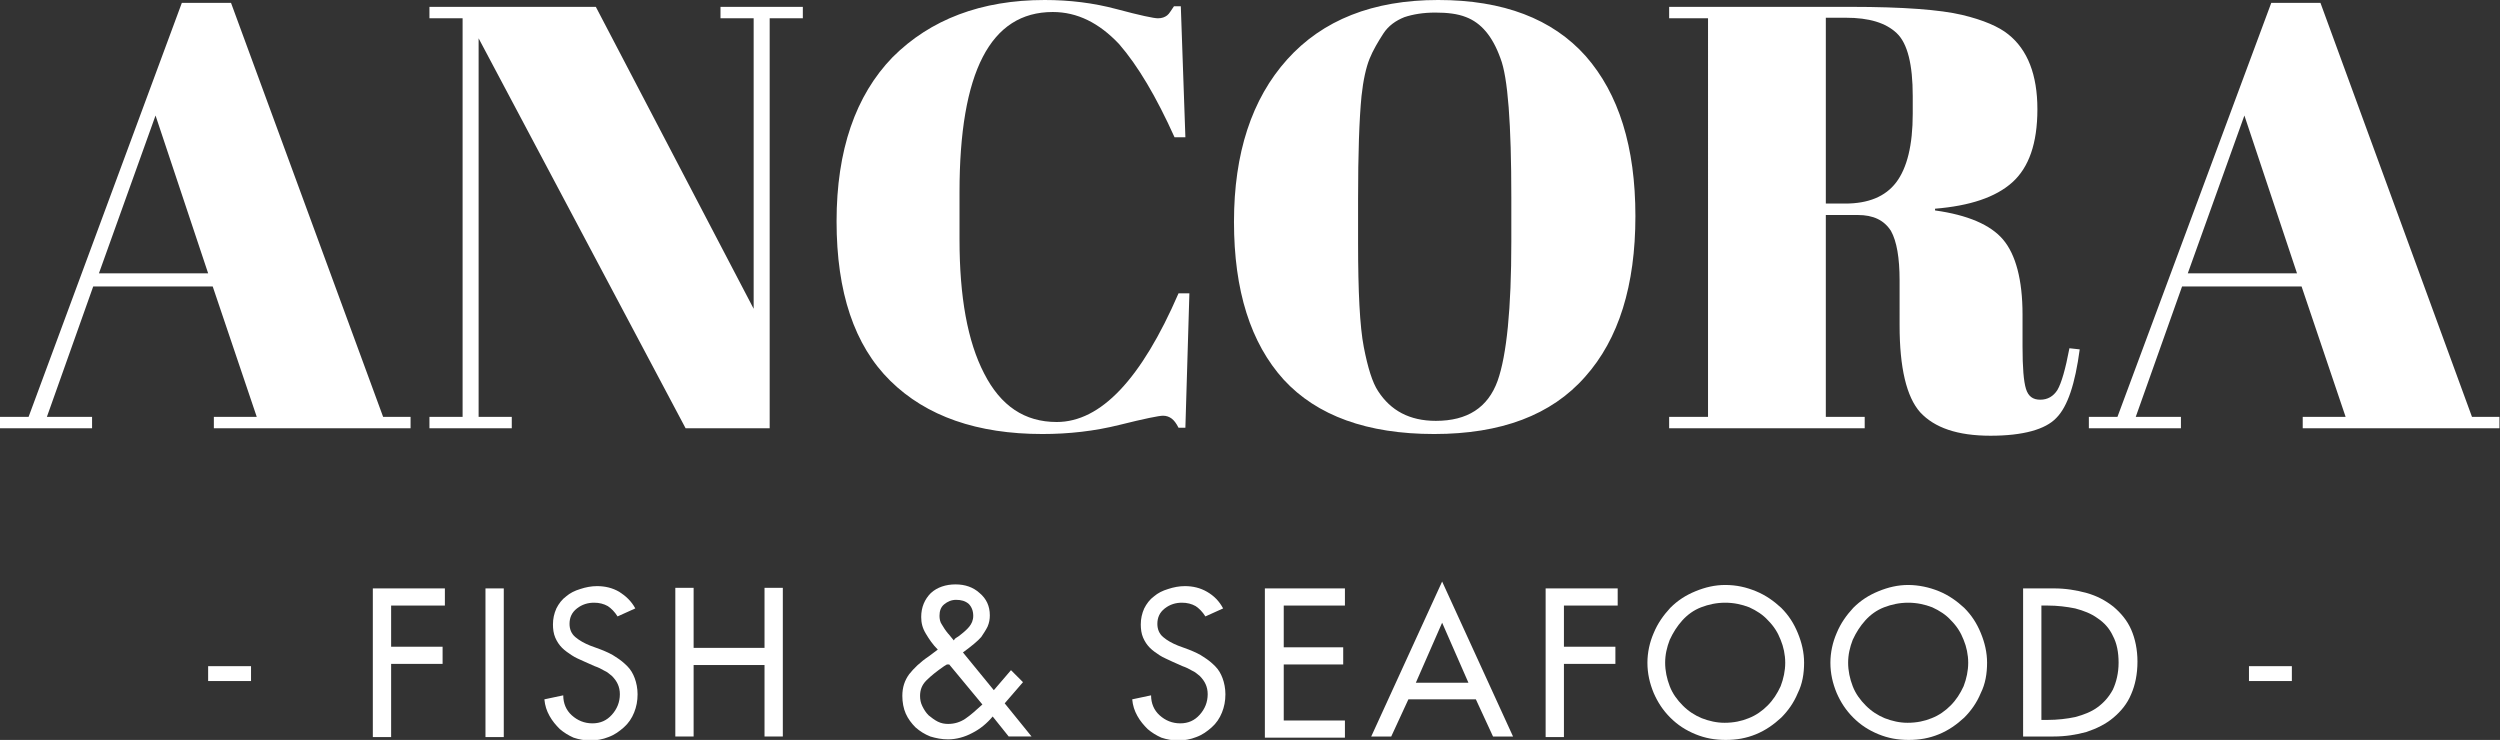 <?xml version="1.0" encoding="utf-8"?>
<!-- Generator: Adobe Illustrator 18.0.0, SVG Export Plug-In . SVG Version: 6.00 Build 0)  -->
<!DOCTYPE svg PUBLIC "-//W3C//DTD SVG 1.1//EN" "http://www.w3.org/Graphics/SVG/1.1/DTD/svg11.dtd">
<svg version="1.1" xmlns="http://www.w3.org/2000/svg" xmlns:xlink="http://www.w3.org/1999/xlink" x="0px" y="0px"
	 viewBox="0 0 437.2 129.4" enable-background="new 0 0 437.2 129.4" xml:space="preserve">
<rect x="0" y="0" width="437.2" height="129.4" fill="#333333" stroke="none"/>
<g id="Layer_2">
</g>
<g id="Layer_1">
	<g>
		<g>
			<g>
				<path fill="#FFFFFF" d="M43.9,116.5v2.6h-7.5v-2.6H43.9z"/>
				<path fill="#FFFFFF" d="M68.4,105.8v7.3h9v3h-9v12.8h-3.2v-26h12.6v3H68.4z"/>
				<path fill="#FFFFFF" d="M88.1,128.9h-3.2v-26h3.2V128.9z"/>
				<path fill="#FFFFFF" d="M108,107.8c-0.5-0.8-1.1-1.4-1.7-1.8c-0.7-0.4-1.5-0.6-2.4-0.6c-1.1,0-2.1,0.3-3,1
					c-0.9,0.7-1.3,1.6-1.3,2.7c0,0.9,0.3,1.7,1,2.3c0.7,0.6,1.6,1.1,2.6,1.5l1.9,0.7c1,0.4,1.9,0.8,2.6,1.3c0.8,0.5,1.4,1,2,1.6
					c0.6,0.6,1,1.3,1.3,2.1c0.3,0.8,0.5,1.8,0.5,2.8c0,1.2-0.2,2.2-0.6,3.2c-0.4,1-1,1.9-1.8,2.6c-0.8,0.7-1.6,1.3-2.7,1.7
					c-1,0.4-2.1,0.6-3.2,0.6c-1,0-2-0.2-2.9-0.5c-0.9-0.4-1.7-0.9-2.4-1.5c-0.7-0.7-1.3-1.4-1.8-2.3c-0.5-0.9-0.8-1.8-0.9-2.9
					l3.3-0.7c0,1.4,0.5,2.6,1.5,3.5c1,0.9,2.2,1.4,3.6,1.4c1.4,0,2.5-0.5,3.4-1.5c0.9-1,1.4-2.2,1.4-3.6c0-1.3-0.5-2.3-1.4-3.2
					c-0.4-0.3-0.8-0.7-1.3-0.9c-0.5-0.3-1.1-0.6-1.7-0.8l-1.8-0.8c-0.9-0.4-1.6-0.7-2.2-1.1c-0.6-0.4-1.2-0.8-1.7-1.3
					c-0.5-0.5-0.9-1.1-1.2-1.8c-0.3-0.7-0.4-1.5-0.4-2.3c0-1,0.2-1.9,0.6-2.8c0.4-0.8,1-1.6,1.7-2.1c0.7-0.6,1.5-1,2.5-1.3
					c0.9-0.3,1.9-0.5,2.9-0.5c1.4,0,2.7,0.3,3.9,1c1.1,0.7,2.1,1.6,2.8,2.9L108,107.8z"/>
				<path fill="#FFFFFF" d="M133.7,113.3v-10.5h3.2v26h-3.2v-12.5h-12.4v12.5h-3.2v-26h3.2v10.5H133.7z"/>
				<path fill="#FFFFFF" d="M173.6,125.3c-1,1.2-2.2,2.2-3.6,2.9c-1.3,0.7-2.8,1.1-4.2,1.1c-1.1,0-2.1-0.2-3.1-0.5
					c-1-0.4-1.8-0.9-2.6-1.6c-0.7-0.7-1.3-1.5-1.7-2.4c-0.4-0.9-0.6-2-0.6-3.1c0-1.5,0.4-2.7,1.2-3.8c0.8-1,1.9-2.1,3.4-3.1l1.6-1.2
					c-0.9-0.9-1.5-1.8-2.1-2.8s-0.8-1.9-0.8-2.9c0-1.7,0.6-3.1,1.7-4.2c1.1-1,2.6-1.5,4.3-1.5c1.7,0,3.1,0.5,4.2,1.5
					c1.2,1,1.8,2.3,1.8,3.9c0,0.7-0.1,1.3-0.4,2c-0.3,0.6-0.7,1.2-1.1,1.8c-0.6,0.7-1.7,1.6-3.2,2.7l5.4,6.6l3-3.5l2.1,2.1l-3.2,3.7
					l4.7,5.8h-4L173.6,125.3z M165.6,116.2c-0.3,0.2-0.5,0.3-0.5,0.3c-1.3,0.9-2.3,1.7-3.1,2.5c-0.8,0.8-1.1,1.7-1.1,2.7
					c0,0.6,0.1,1.2,0.4,1.8c0.3,0.6,0.6,1.1,1.1,1.6c0.5,0.4,1,0.8,1.6,1.1c0.6,0.3,1.2,0.4,1.8,0.4c1.1,0,2.1-0.3,3-0.9
					c0.9-0.6,1.9-1.5,3-2.5l-5.8-7L165.6,116.2z M167,111.7c0.1-0.1,0.3-0.2,0.6-0.4c0.8-0.6,1.5-1.2,1.9-1.7
					c0.4-0.5,0.7-1.1,0.7-1.9c0-0.9-0.3-1.6-0.8-2.1c-0.6-0.5-1.3-0.7-2.2-0.7c-0.8,0-1.5,0.3-2.1,0.8c-0.6,0.5-0.8,1.2-0.8,2
					c0,0.5,0.1,1.1,0.4,1.5c0.3,0.5,0.6,1,1.1,1.6l0.1,0.1l0.9,1.1L167,111.7z"/>
				<path fill="#FFFFFF" d="M210.8,107.8c-0.5-0.8-1.1-1.4-1.7-1.8c-0.7-0.4-1.5-0.6-2.4-0.6c-1.1,0-2.1,0.3-3,1
					c-0.9,0.7-1.3,1.6-1.3,2.7c0,0.9,0.3,1.7,1,2.3c0.7,0.6,1.6,1.1,2.6,1.5l1.9,0.7c1,0.4,1.9,0.8,2.6,1.3c0.8,0.5,1.4,1,2,1.6
					c0.6,0.6,1,1.3,1.3,2.1c0.3,0.8,0.5,1.8,0.5,2.8c0,1.2-0.2,2.2-0.6,3.2c-0.4,1-1,1.9-1.8,2.6c-0.8,0.7-1.6,1.3-2.7,1.7
					c-1,0.4-2.1,0.6-3.2,0.6c-1,0-2-0.2-2.9-0.5c-0.9-0.4-1.7-0.9-2.4-1.5c-0.7-0.7-1.3-1.4-1.8-2.3c-0.5-0.9-0.8-1.8-0.9-2.9
					l3.3-0.7c0,1.4,0.5,2.6,1.5,3.5c1,0.9,2.2,1.4,3.6,1.4c1.4,0,2.5-0.5,3.4-1.5c0.9-1,1.4-2.2,1.4-3.6c0-1.3-0.5-2.3-1.4-3.2
					c-0.4-0.3-0.8-0.7-1.3-0.9c-0.5-0.3-1.1-0.6-1.7-0.8l-1.8-0.8c-0.8-0.4-1.6-0.7-2.2-1.1c-0.6-0.4-1.2-0.8-1.7-1.3
					c-0.5-0.5-0.9-1.1-1.2-1.8c-0.3-0.7-0.4-1.5-0.4-2.3c0-1,0.2-1.9,0.6-2.8c0.4-0.8,1-1.6,1.7-2.1c0.7-0.6,1.5-1,2.5-1.3
					c0.9-0.3,1.9-0.5,2.9-0.5c1.4,0,2.7,0.3,3.9,1c1.2,0.7,2.1,1.6,2.8,2.9L210.8,107.8z"/>
				<path fill="#FFFFFF" d="M221.2,102.9h14v3h-10.7v7.3h10.4v3h-10.4v9.8h10.7v3h-14V102.9z"/>
				<path fill="#FFFFFF" d="M246.3,122.3l-3,6.5h-3.5l12.4-27.1l12.4,27.1h-3.5l-3-6.5H246.3z M252.2,108.9l-4.6,10.5h9.2
					L252.2,108.9z"/>
				<path fill="#FFFFFF" d="M273.5,105.8v7.3h9v3h-9v12.8h-3.2v-26h12.6v3H273.5z"/>
				<path fill="#FFFFFF" d="M307.1,103.4c1.7,0.7,3.1,1.7,4.4,2.9c1.3,1.3,2.2,2.7,2.9,4.4c0.7,1.7,1.1,3.4,1.1,5.2
					c0,1.9-0.3,3.7-1.1,5.3c-0.7,1.7-1.7,3.1-2.9,4.3c-1.3,1.2-2.7,2.2-4.4,2.9c-1.7,0.7-3.4,1-5.3,1c-1.9,0-3.6-0.3-5.3-1
					c-1.7-0.7-3.1-1.6-4.4-2.9s-2.2-2.7-2.9-4.3c-0.7-1.7-1.1-3.4-1.1-5.3c0-1.8,0.4-3.6,1.1-5.2c0.7-1.7,1.7-3.1,2.9-4.4
					c1.3-1.3,2.7-2.2,4.4-2.9c1.7-0.7,3.4-1.1,5.2-1.1C303.7,102.3,305.4,102.7,307.1,103.4z M305.8,125.6c1.3-0.5,2.4-1.3,3.3-2.2
					c1-1,1.7-2.1,2.3-3.4c0.5-1.3,0.8-2.7,0.8-4.1c0-1.4-0.3-2.8-0.8-4c-0.5-1.3-1.2-2.4-2.2-3.4c-0.9-1-2-1.7-3.3-2.3
					c-1.3-0.5-2.7-0.8-4.2-0.8c-1.5,0-2.9,0.3-4.2,0.8c-1.3,0.5-2.4,1.3-3.3,2.3c-0.9,1-1.6,2.1-2.2,3.4c-0.5,1.3-0.8,2.6-0.8,4
					c0,1.4,0.3,2.8,0.8,4.1c0.5,1.3,1.3,2.4,2.3,3.4c1,1,2.1,1.7,3.3,2.2c1.3,0.5,2.6,0.8,4,0.8
					C303.2,126.4,304.6,126.1,305.8,125.6z"/>
				<path fill="#FFFFFF" d="M339.1,103.4c1.7,0.7,3.1,1.7,4.4,2.9c1.3,1.3,2.2,2.7,2.9,4.4c0.7,1.7,1.1,3.4,1.1,5.2
					c0,1.9-0.3,3.7-1.1,5.3c-0.7,1.7-1.7,3.1-2.9,4.3c-1.3,1.2-2.7,2.2-4.4,2.9c-1.7,0.7-3.4,1-5.3,1s-3.6-0.3-5.3-1
					c-1.7-0.7-3.1-1.6-4.4-2.9s-2.2-2.7-2.9-4.3c-0.7-1.7-1.1-3.4-1.1-5.3c0-1.8,0.4-3.6,1.1-5.2c0.7-1.7,1.7-3.1,2.9-4.4
					c1.3-1.3,2.7-2.2,4.4-2.9c1.7-0.7,3.4-1.1,5.2-1.1S337.4,102.7,339.1,103.4z M337.8,125.6c1.3-0.5,2.4-1.3,3.3-2.2
					c1-1,1.7-2.1,2.3-3.4c0.5-1.3,0.8-2.7,0.8-4.1c0-1.4-0.3-2.8-0.8-4c-0.5-1.3-1.2-2.4-2.2-3.4c-0.9-1-2-1.7-3.3-2.3
					c-1.3-0.5-2.7-0.8-4.2-0.8c-1.5,0-2.9,0.3-4.2,0.8c-1.3,0.5-2.4,1.3-3.3,2.3c-0.9,1-1.6,2.1-2.2,3.4c-0.5,1.3-0.8,2.6-0.8,4
					c0,1.4,0.3,2.8,0.8,4.1c0.5,1.3,1.3,2.4,2.3,3.4c1,1,2.1,1.7,3.3,2.2c1.3,0.5,2.6,0.8,4,0.8
					C335.2,126.4,336.6,126.1,337.8,125.6z"/>
				<path fill="#FFFFFF" d="M353.8,102.9h5.4c2,0,3.9,0.3,5.7,0.8s3.3,1.3,4.7,2.4c1.3,1.1,2.4,2.4,3.1,4c0.7,1.6,1.1,3.5,1.1,5.6
					c0,2.2-0.4,4.1-1.1,5.7c-0.7,1.7-1.8,3-3.1,4.1c-1.3,1.1-2.9,1.9-4.7,2.5c-1.8,0.5-3.7,0.8-5.8,0.8h-5.3V102.9z M357,125.9h1.1
					c1.7,0,3.4-0.2,4.8-0.5c1.5-0.4,2.8-0.9,3.9-1.7c1.1-0.8,2-1.8,2.7-3.1c0.6-1.3,1-2.9,1-4.7c0-1.8-0.3-3.4-1-4.7
					c-0.6-1.3-1.5-2.3-2.7-3.1c-1.1-0.8-2.4-1.3-3.9-1.7c-1.5-0.3-3.1-0.5-4.8-0.5H357V125.9z"/>
				<path fill="#FFFFFF" d="M400.8,116.5v2.6h-7.5v-2.6H400.8z"/>
			</g>
		</g>
		<g>
			<g>
				<path fill="#FFFFFF" d="M44.9,72.9l-7.7-22.8H16.3L8.2,72.9h7.9v2H0v-2h5L31.8,0.5h8.6L67,72.9h4.8v2H37.4v-2H44.9z M27.2,20.2
					l-9.9,27.6h19.1L27.2,20.2z"/>
				<path fill="#FFFFFF" d="M134.6,3.2v71.7h-14.7L83.7,6.7v66.2h5.8v2H75.1v-2h5.8V3.2h-5.8v-2h29.1L131.8,54V3.2H126v-2h14.4v2
					H134.6z"/>
				<path fill="#FFFFFF" d="M184.1,2.1c-10.9,0-16.3,10.5-16.3,31.5v8.3c0,10,1.4,17.8,4.3,23.4c2.9,5.7,7.1,8.5,12.7,8.5
					c7.7,0,14.8-7.5,21.3-22.5h1.9l-0.7,23.5h-1.2c-0.4-0.8-0.8-1.3-1.2-1.6c-0.4-0.3-0.9-0.5-1.5-0.5c-0.7,0-3.2,0.5-7.6,1.6
					c-4.4,1.1-8.9,1.6-13.5,1.6c-11.4,0-20.3-3.1-26.6-9.3c-6.3-6.2-9.4-15.5-9.4-27.9c0-12.4,3.3-22,9.8-28.7
					C162.7,3.4,171.6,0,182.7,0c4.3,0,8.5,0.5,12.6,1.6c4.1,1.1,6.5,1.6,7.2,1.6c0.7,0,1.2-0.2,1.6-0.5s0.7-0.9,1.2-1.6h1.2
					l0.8,22.9h-1.9c-3.2-7.1-6.4-12.5-9.7-16.3C192.2,4,188.4,2.1,184.1,2.1z"/>
				<path fill="#FFFFFF" d="M250.8,75.9c-11.7,0-20.5-3.2-26.3-9.5c-5.8-6.4-8.7-15.6-8.7-27.6c0-12,3.1-21.5,9.3-28.4
					c6.2-6.9,15-10.4,26.4-10.4c11.4,0,20,3.3,25.8,9.8c5.8,6.6,8.7,15.9,8.7,28c0,12.1-2.9,21.5-8.8,28.1
					C271.3,72.6,262.5,75.9,250.8,75.9z M264.3,42.3v-7.8c0-12.8-0.6-21-1.9-24.3c-1.4-3.9-3.4-6.2-6-7.2c-1.5-0.6-3.3-0.8-5.4-0.8
					c-2.1,0-3.9,0.3-5.4,0.8c-1.5,0.6-2.8,1.5-3.7,2.9s-1.8,2.9-2.4,4.4c-0.6,1.5-1.1,3.7-1.4,6.5c-0.4,4.1-0.6,10.1-0.6,18v7.6
					c0,8.6,0.3,14.7,1,18.3c0.7,3.6,1.5,6.2,2.5,7.7c2.2,3.4,5.5,5.2,10.1,5.2c5.5,0,9.1-2.3,10.8-7
					C263.5,62.1,264.3,53.9,264.3,42.3z"/>
				<path fill="#FFFFFF" d="M324.9,37.6h-5.6v35.3h6.8v2h-34.2v-2h6.8V3.2h-6.8v-2h31.8c9.1,0,15.6,0.5,19.4,1.4
					c3.8,0.9,6.5,2.1,8.1,3.4c3.4,2.7,5.1,7.1,5.1,13.1c0,6-1.5,10.2-4.4,12.8c-2.9,2.6-7.4,4.1-13.5,4.6v0.3
					c5.7,0.8,9.7,2.5,11.9,5.1c2.2,2.6,3.4,7,3.4,13.1v5.6c0,3.7,0.2,6.1,0.6,7.4c0.4,1.3,1.2,1.9,2.5,1.9c1.3,0,2.3-0.6,3-1.7
					c0.7-1.2,1.4-3.6,2.1-7.3l1.8,0.2c-0.8,6-2.1,10-4.1,12c-1.9,2-5.8,3.1-11.5,3.1c-5.8,0-9.8-1.4-12.3-4.1
					c-2.4-2.7-3.6-7.8-3.6-15.2V49c0-3.9-0.5-6.8-1.5-8.6C329.5,38.5,327.6,37.6,324.9,37.6z M319.3,3.2v32.4h3.4c4,0,7-1.2,8.9-3.7
					c1.9-2.5,2.9-6.5,2.9-12v-3.1c0-5.5-0.9-9.2-2.8-11c-1.9-1.8-4.8-2.7-8.9-2.7H319.3z"/>
				<path fill="#FFFFFF" d="M410.2,72.9l-7.7-22.8h-20.9l-8.1,22.8h7.9v2h-16.1v-2h5l26.9-72.4h8.6l26.5,72.4h4.8v2h-34.4v-2H410.2z
					 M392.5,20.2l-9.9,27.6h19.1L392.5,20.2z"/>
			</g>
		</g>
	</g>
</g>
<g id="Layer_3">
</g>
</svg>
